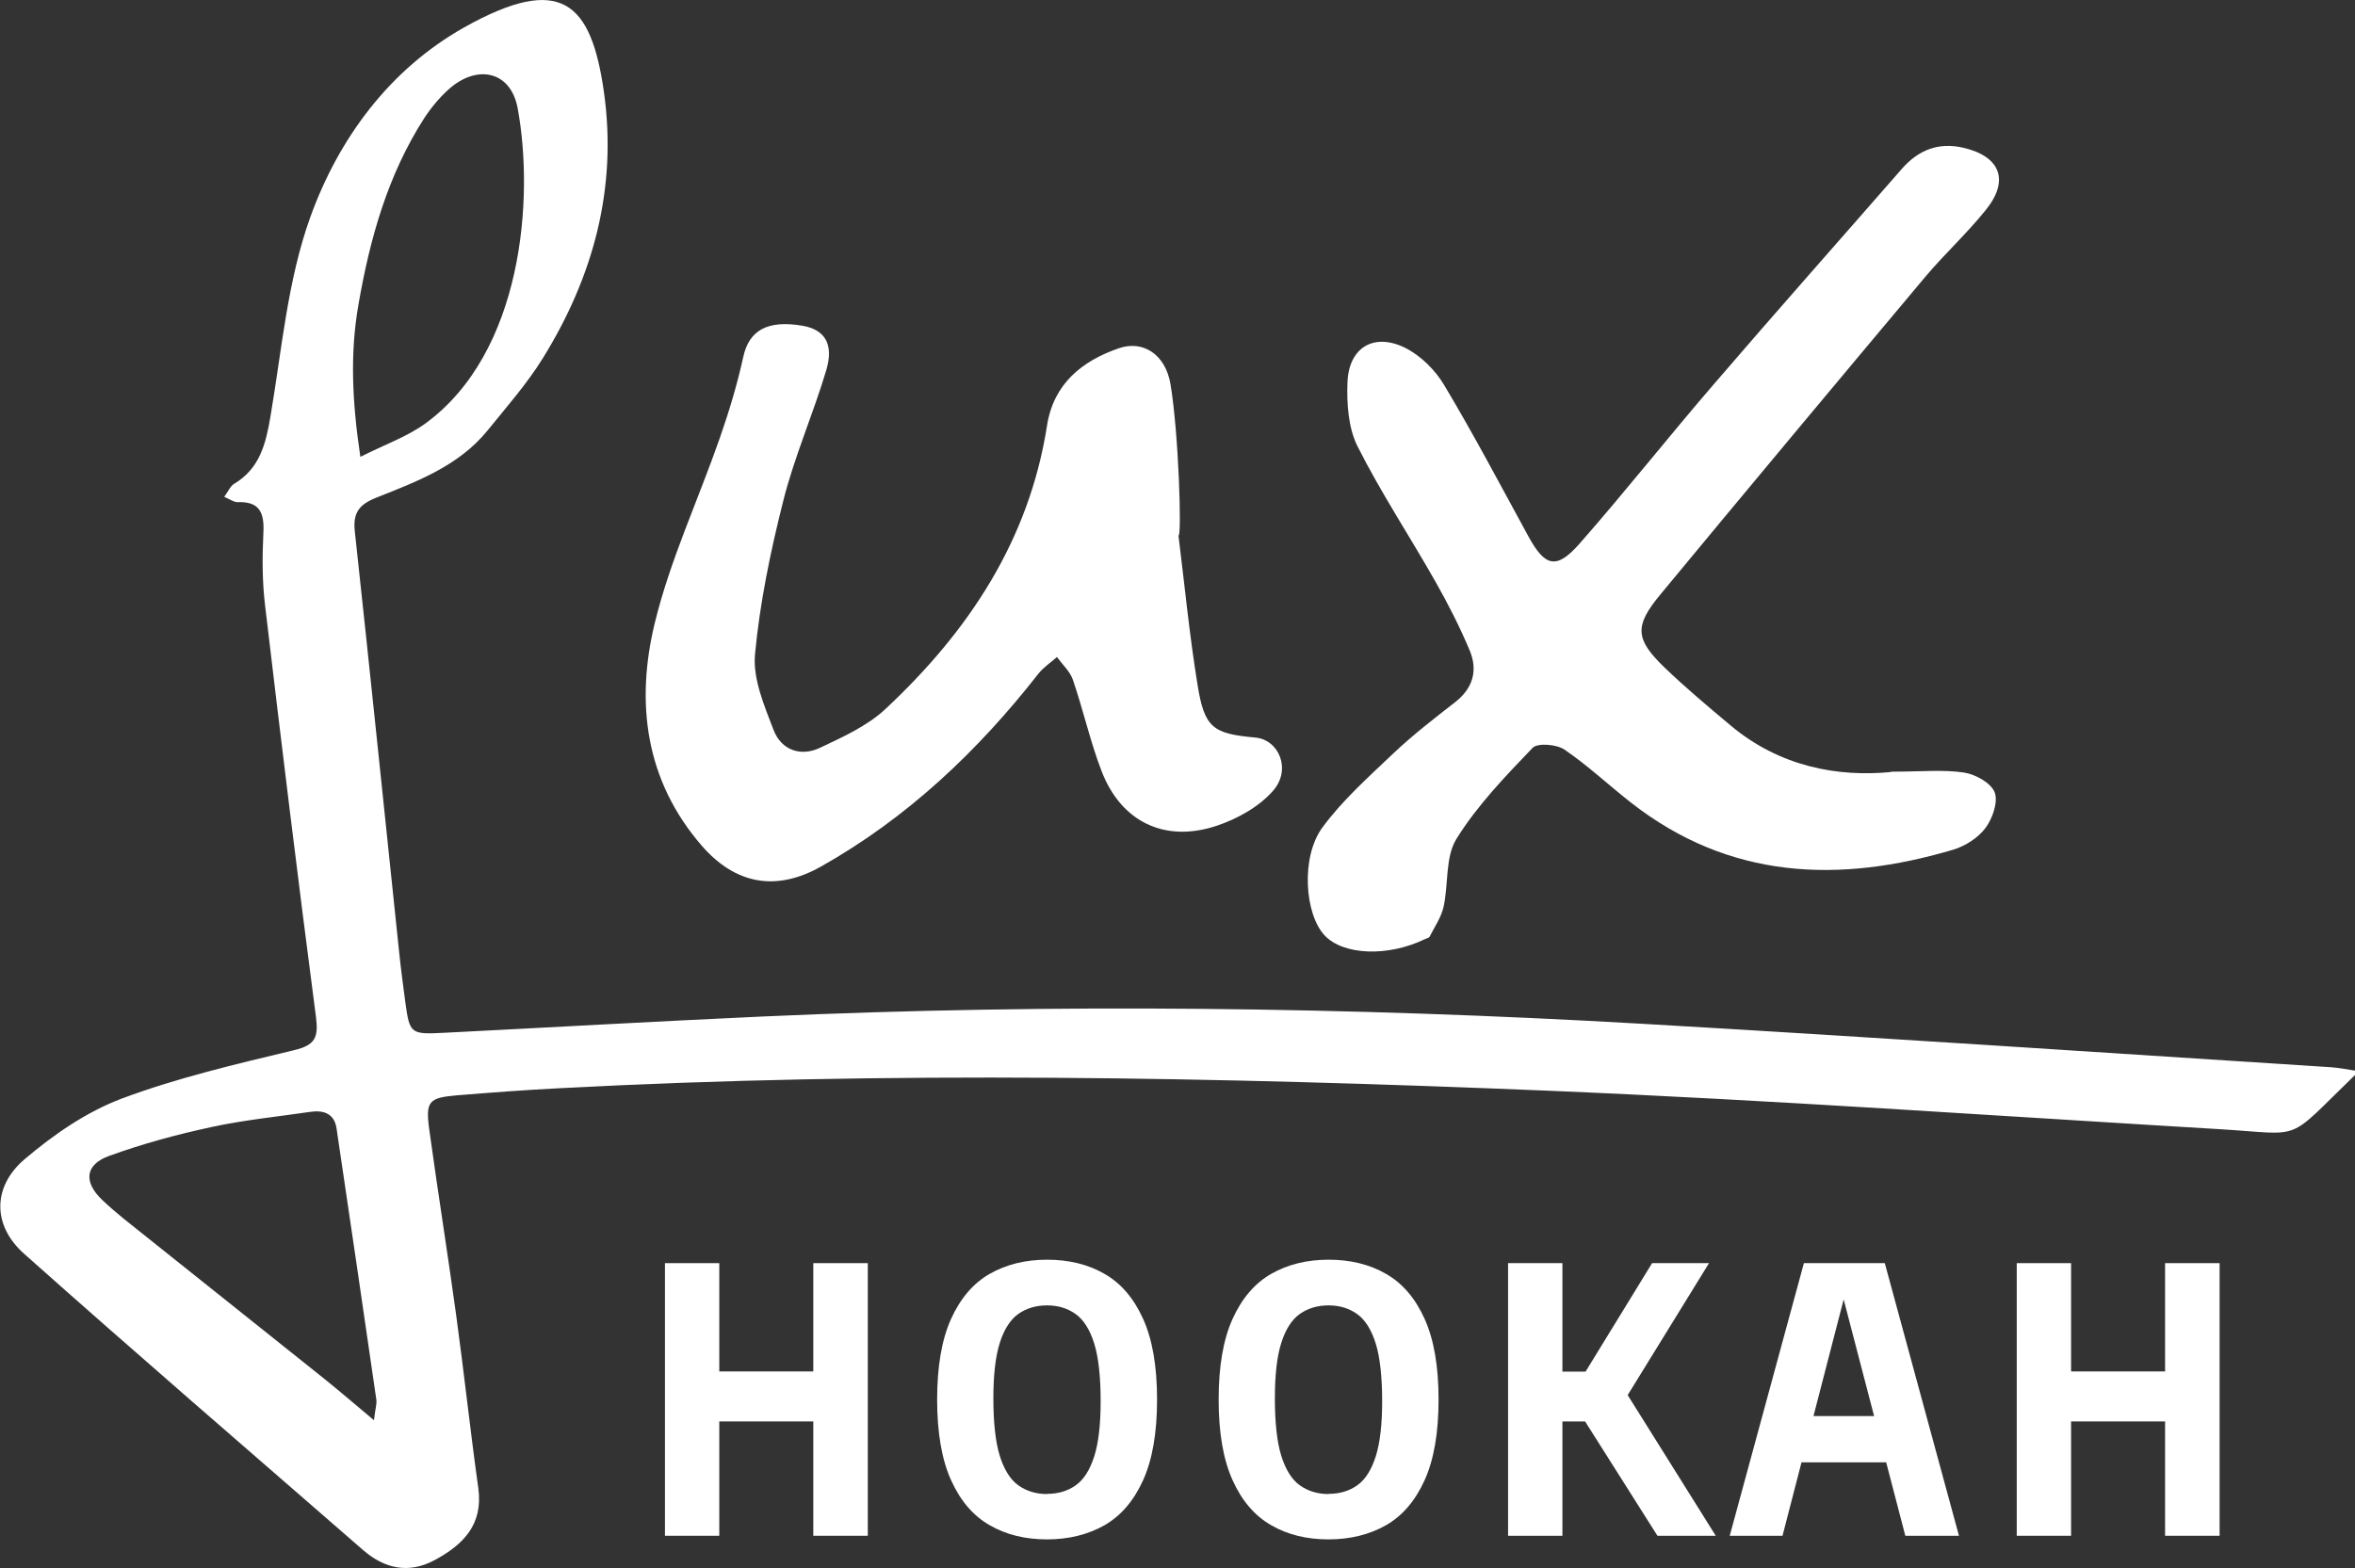 <?xml version="1.0" encoding="UTF-8"?><svg id="Layer_2" xmlns="http://www.w3.org/2000/svg" viewBox="0 0 136.53 90.93"><rect x="0" y="0" width="136.53" height="90.93" fill="#333333" stroke="none"/><defs><style>.cls-1{fill:#fff;stroke-width:0px;}</style></defs><g id="Layer_3"><path class="cls-1" d="m136.53,62.34c-4.1,3.96-2.86,3.44-7.87,3.14-12.97-.77-25.94-1.69-38.92-2.23-19.12-.79-38.25-1.16-57.37-.14-1.97.1-3.94.25-5.9.41-1.62.14-1.81.35-1.58,2.01.49,3.57,1.06,7.12,1.55,10.69.46,3.35.82,6.72,1.29,10.08.29,2.12-.88,3.28-2.53,4.17-1.52.82-2.92.49-4.16-.59-6.56-5.71-13.15-11.39-19.65-17.18-1.83-1.63-1.84-3.88.04-5.48,1.67-1.42,3.58-2.74,5.62-3.51,3.23-1.21,6.63-2,10-2.81,1.21-.29,1.42-.72,1.27-1.91-1.04-7.95-2.01-15.9-2.95-23.86-.17-1.4-.17-2.83-.1-4.24.06-1.16-.22-1.82-1.5-1.77-.22,0-.45-.17-.77-.31.23-.31.35-.62.57-.75,1.49-.89,1.84-2.32,2.11-3.91.66-3.88.99-7.9,2.31-11.56,1.64-4.55,4.58-8.55,8.9-10.99,5.64-3.17,7.38-1.47,8.12,3.72.79,5.58-.61,10.73-3.55,15.47-.92,1.48-2.1,2.82-3.2,4.18-1.67,2.05-4.08,2.95-6.42,3.88-1.02.4-1.39.88-1.27,1.97.88,8.1,1.71,16.2,2.56,24.3.1.98.23,1.96.36,2.94.26,1.91.3,1.93,2.28,1.83,6.13-.31,12.25-.66,18.38-.94,17.03-.77,34.05-.56,51.06.42,13.32.77,26.63,1.67,39.94,2.52.47.03.93.13,1.4.2v.26Zm-114.85,20.01c.08-.67.17-.93.14-1.17-.76-5.25-1.53-10.5-2.31-15.75-.13-.86-.76-1.07-1.54-.95-1.91.28-3.84.47-5.72.88-2,.43-3.99.97-5.92,1.67-1.41.51-1.49,1.52-.41,2.55.4.38.83.75,1.26,1.1,3.88,3.1,7.77,6.2,11.65,9.3.88.71,1.74,1.45,2.84,2.37Zm-.78-55.86c1.38-.7,2.67-1.15,3.73-1.91,5.68-4.11,6.35-13.09,5.38-18.31-.4-2.16-2.37-2.57-4.02-1.07-.53.48-1.01,1.06-1.4,1.66-2.12,3.3-3.15,7-3.81,10.81-.49,2.8-.37,5.6.11,8.81Z"/><path class="cls-1" d="m109.63,44.75c1.77,0,3.02-.13,4.23.05.66.1,1.57.6,1.78,1.15.21.55-.12,1.51-.53,2.06-.42.57-1.17,1.05-1.86,1.26-6.64,1.97-12.99,1.74-18.7-2.73-1.29-1.01-2.5-2.15-3.85-3.07-.46-.31-1.56-.4-1.85-.1-1.59,1.66-3.21,3.34-4.41,5.27-.66,1.06-.46,2.63-.75,3.95-.14.61-.52,1.16-.81,1.73-.04.07-.18.1-.27.14-2.14,1.04-4.74.94-5.82-.22-1.15-1.23-1.39-4.54-.12-6.26,1.17-1.59,2.69-2.94,4.13-4.31,1.12-1.06,2.34-2,3.56-2.95,1.04-.81,1.33-1.85.84-3.01-.57-1.36-1.25-2.69-1.98-3.98-1.49-2.63-3.16-5.15-4.52-7.85-.54-1.08-.63-2.5-.58-3.74.09-2,1.54-2.86,3.34-1.97.9.45,1.75,1.29,2.27,2.17,1.71,2.86,3.27,5.82,4.87,8.75.97,1.78,1.63,1.96,2.97.44,2.68-3.05,5.19-6.24,7.84-9.31,3.58-4.17,7.23-8.28,10.84-12.42.96-1.1,2.13-1.57,3.58-1.23,2.14.5,2.68,1.89,1.3,3.6-1.09,1.36-2.39,2.55-3.51,3.88-5.15,6.14-10.28,12.28-15.39,18.46-1.49,1.81-1.43,2.56.28,4.21,1.22,1.17,2.52,2.26,3.82,3.35,2.86,2.4,6.23,3,9.3,2.7Z"/><path class="cls-1" d="m68.32,31.05c.36,2.89.64,5.8,1.11,8.68.4,2.48.89,2.82,3.34,3.04,1.37.12,2.11,1.84,1.05,3.07-.81.94-2.09,1.65-3.29,2.05-3.02,1-5.54-.24-6.67-3.18-.66-1.72-1.06-3.54-1.66-5.29-.17-.49-.61-.88-.92-1.32-.36.32-.78.59-1.08.97-3.52,4.5-7.6,8.36-12.6,11.18-2.59,1.46-4.95,1.05-6.91-1.2-3.29-3.79-3.85-8.31-2.73-12.92.89-3.66,2.52-7.14,3.77-10.73.54-1.54,1.01-3.11,1.36-4.7.33-1.53,1.39-2.16,3.43-1.81,1.28.22,1.83,1.04,1.39,2.55-.76,2.56-1.85,5.02-2.5,7.6-.74,2.93-1.36,5.92-1.64,8.91-.13,1.42.54,2.98,1.08,4.39.45,1.16,1.57,1.56,2.7,1.02,1.33-.63,2.75-1.27,3.8-2.26,4.8-4.49,8.31-9.76,9.35-16.42.38-2.42,2.02-3.75,4.18-4.49,1.38-.47,2.69.35,2.98,2.1.48,2.88.65,8.74.47,8.76Z"/><path class="cls-1" d="m38.55,89.06v-15.81h3.15v6.28h5.45v-6.28h3.16v15.81h-3.16v-6.63h-5.45v6.63h-3.15Z"/><path class="cls-1" d="m60.7,89.27c-1.26,0-2.37-.27-3.32-.82-.95-.54-1.7-1.41-2.24-2.61-.54-1.19-.81-2.75-.81-4.68s.27-3.49.81-4.68c.54-1.19,1.28-2.06,2.24-2.61.95-.54,2.06-.82,3.32-.82s2.38.27,3.33.82c.95.54,1.7,1.41,2.24,2.61.54,1.19.81,2.75.81,4.68s-.27,3.49-.81,4.68c-.54,1.19-1.28,2.06-2.24,2.61-.95.54-2.07.82-3.33.82Zm0-2.64c.65,0,1.21-.17,1.67-.5.47-.33.82-.9,1.07-1.68.25-.79.37-1.86.37-3.21s-.12-2.52-.37-3.32c-.25-.8-.61-1.38-1.07-1.71-.47-.34-1.02-.51-1.67-.51s-1.2.17-1.67.5c-.46.33-.82.89-1.07,1.68-.25.79-.37,1.86-.37,3.22s.12,2.52.37,3.32c.25.8.61,1.38,1.07,1.71s1.02.51,1.67.51Z"/><path class="cls-1" d="m77.02,89.27c-1.26,0-2.37-.27-3.32-.82-.95-.54-1.7-1.41-2.24-2.61-.54-1.19-.81-2.75-.81-4.68s.27-3.49.81-4.68c.54-1.19,1.28-2.06,2.24-2.61.95-.54,2.06-.82,3.32-.82s2.38.27,3.33.82c.95.54,1.7,1.41,2.24,2.61.54,1.19.81,2.75.81,4.68s-.27,3.49-.81,4.68c-.54,1.19-1.28,2.06-2.24,2.61-.95.54-2.07.82-3.33.82Zm0-2.64c.65,0,1.21-.17,1.67-.5.47-.33.82-.9,1.07-1.68.25-.79.37-1.86.37-3.21s-.12-2.52-.37-3.32c-.25-.8-.61-1.38-1.07-1.71-.47-.34-1.02-.51-1.67-.51s-1.2.17-1.67.5c-.46.33-.82.89-1.07,1.68-.25.79-.37,1.86-.37,3.22s.12,2.52.37,3.32c.25.8.61,1.38,1.07,1.71s1.02.51,1.67.51Z"/><path class="cls-1" d="m87.43,89.06v-15.81h3.15v15.81h-3.15Zm2.71-6.63v-2.89h2.03v2.89h-2.03Zm5.95,6.63l-5.08-8.03,4.77-7.78h3.3l-5.01,8.13.03-.9,5.37,8.58h-3.39Z"/><path class="cls-1" d="m100.28,89.06l4.3-15.81h4.69l4.3,15.81h-3.11l-3.75-14.38h.35l-3.72,14.38h-3.08Zm2.61-4.26l.61-2.68h6.86l.61,2.68h-8.08Z"/><path class="cls-1" d="m116.92,89.06v-15.81h3.15v6.28h5.45v-6.28h3.16v15.81h-3.16v-6.63h-5.45v6.63h-3.15Z"/></g></svg>